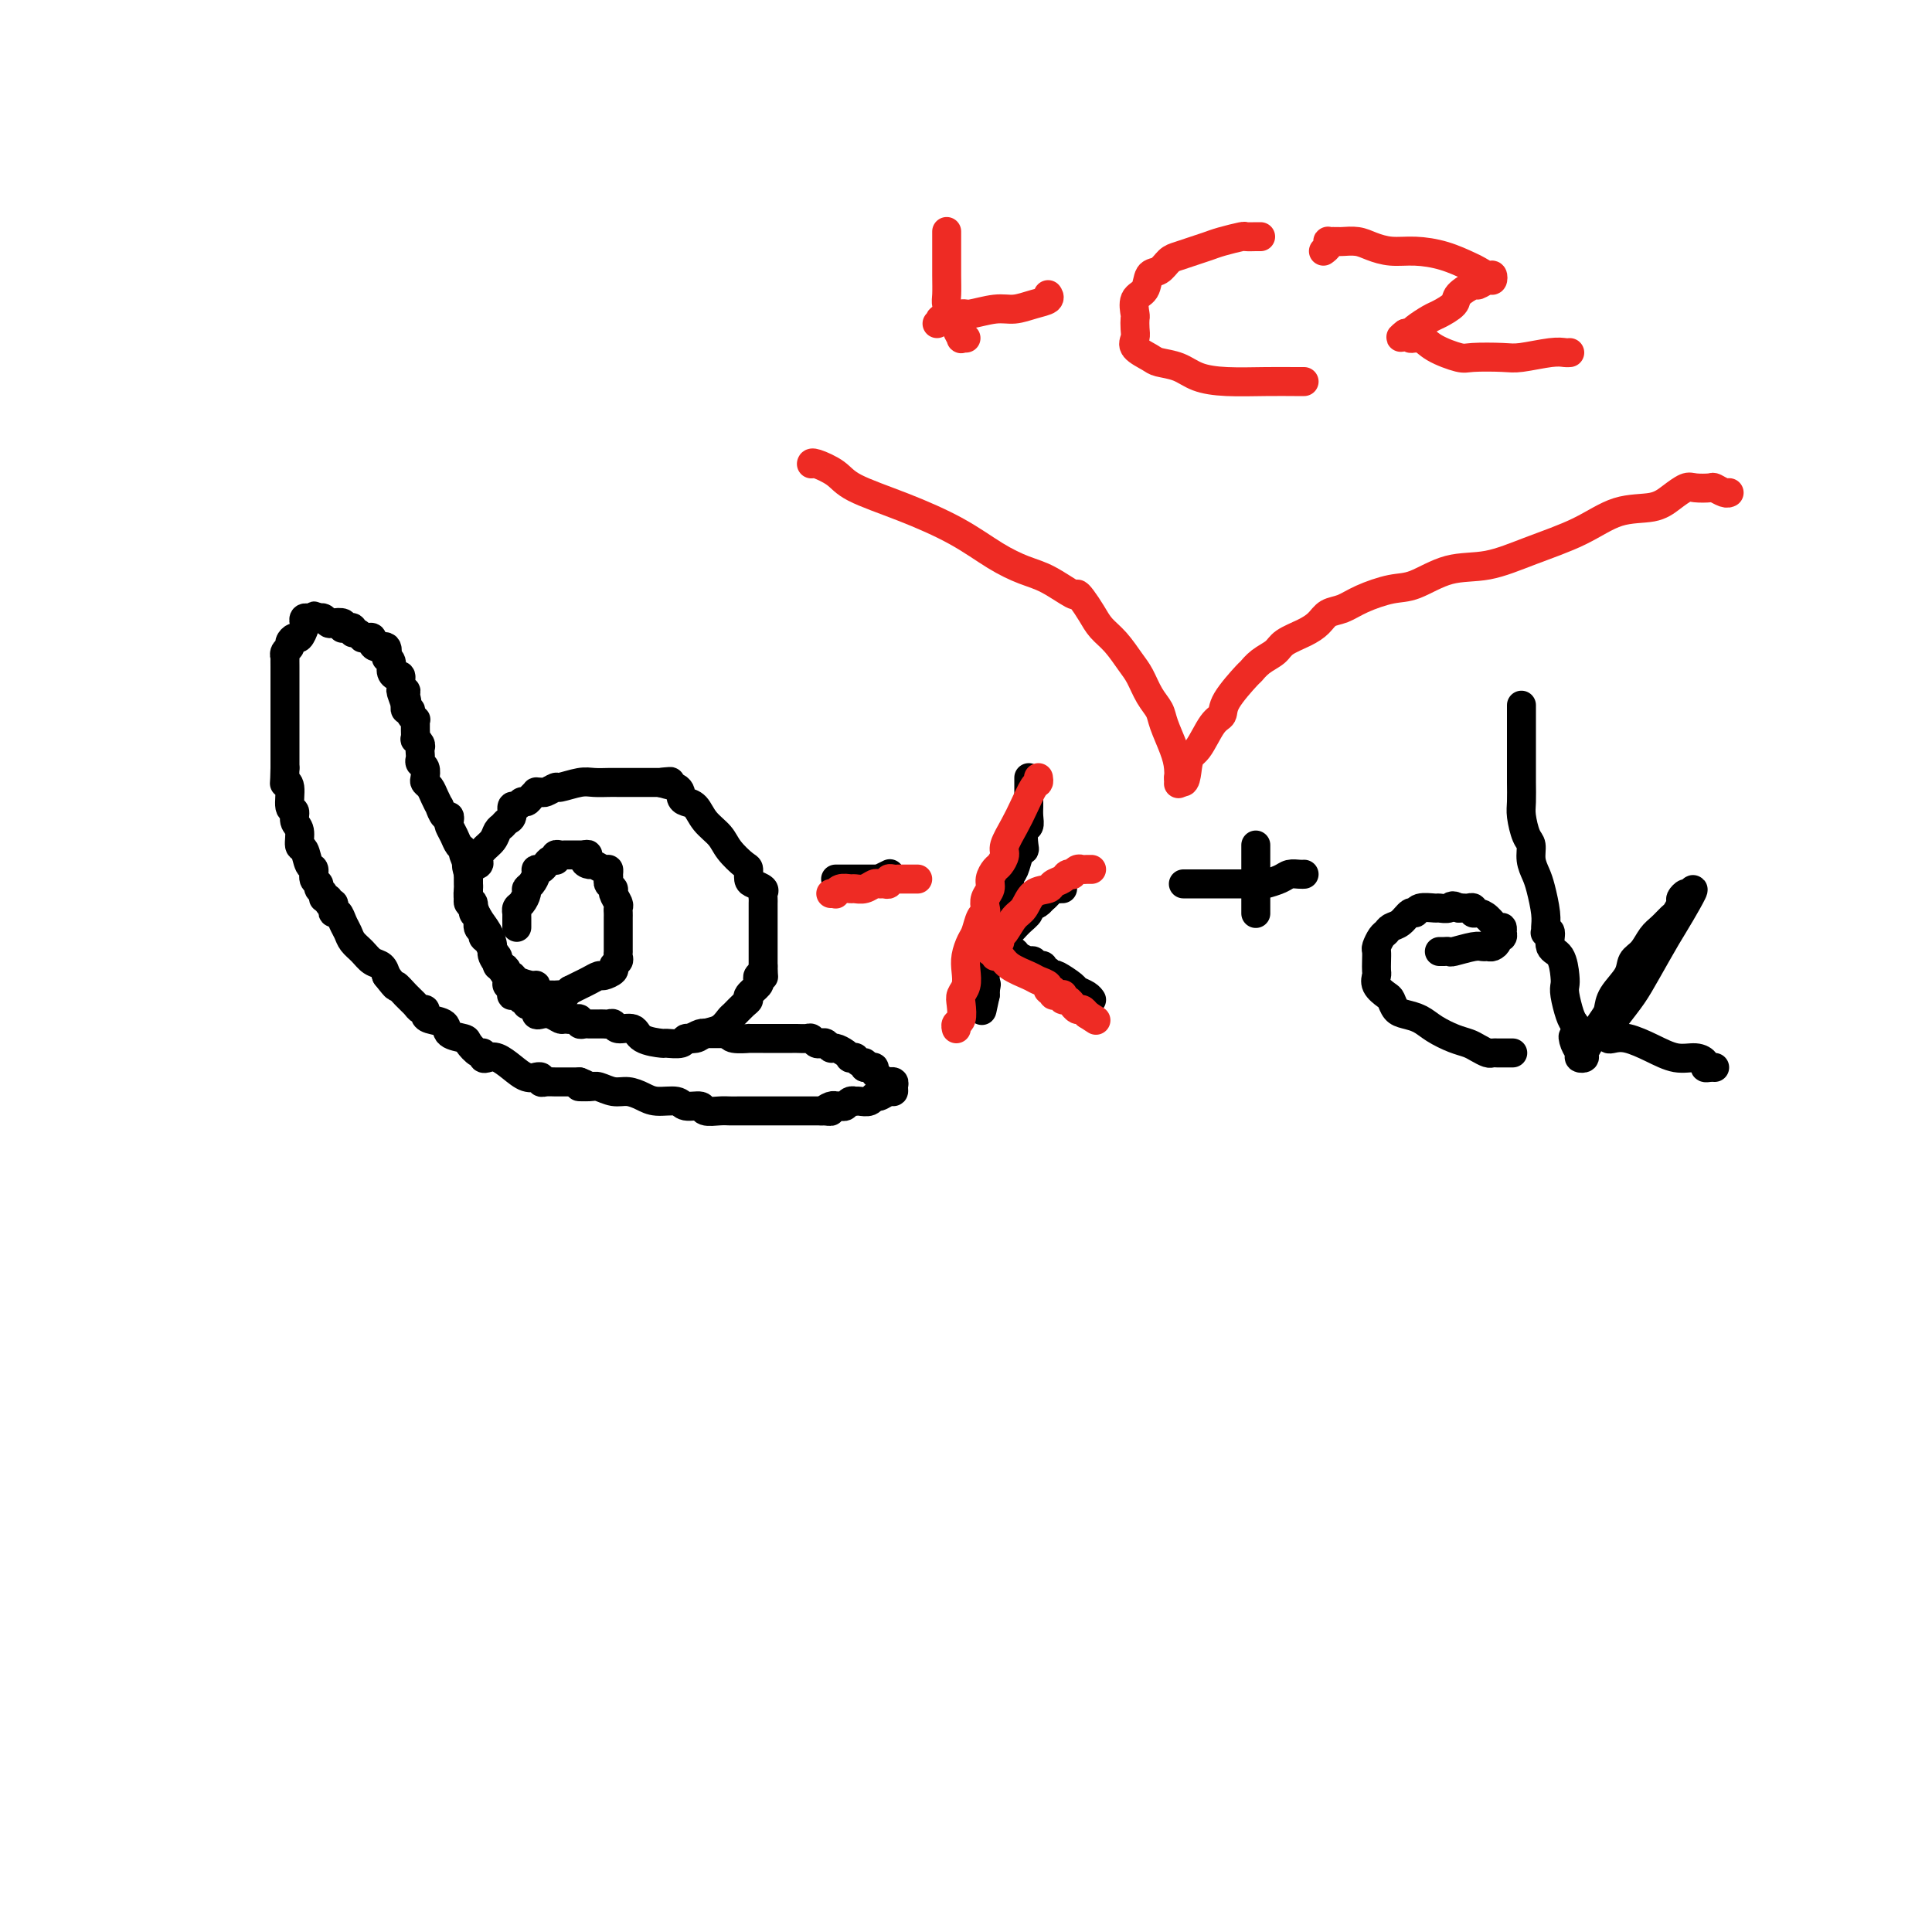 <svg viewBox='0 0 400 400' version='1.1' xmlns='http://www.w3.org/2000/svg' xmlns:xlink='http://www.w3.org/1999/xlink'><g fill='none' stroke='#000000' stroke-width='6' stroke-linecap='round' stroke-linejoin='round'><path d='M107,192c-0.000,-0.342 -0.001,-0.683 0,-1c0.001,-0.317 0.003,-0.609 0,-1c-0.003,-0.391 -0.011,-0.882 0,-1c0.011,-0.118 0.041,0.137 0,0c-0.041,-0.137 -0.152,-0.666 0,-1c0.152,-0.334 0.566,-0.474 1,-1c0.434,-0.526 0.886,-1.437 1,-2c0.114,-0.563 -0.110,-0.777 0,-1c0.110,-0.223 0.554,-0.455 1,-1c0.446,-0.545 0.893,-1.404 1,-2c0.107,-0.596 -0.125,-0.931 0,-1c0.125,-0.069 0.608,0.126 1,0c0.392,-0.126 0.693,-0.573 1,-1c0.307,-0.427 0.621,-0.832 1,-1c0.379,-0.168 0.822,-0.098 1,0c0.178,0.098 0.089,0.222 0,0c-0.089,-0.222 -0.179,-0.792 0,-1c0.179,-0.208 0.626,-0.056 1,0c0.374,0.056 0.674,0.015 1,0c0.326,-0.015 0.679,-0.004 1,0c0.321,0.004 0.612,0.001 1,0c0.388,-0.001 0.874,-0.000 1,0c0.126,0.000 -0.107,0.000 0,0c0.107,-0.000 0.553,-0.000 1,0'/><path d='M121,177c1.495,-0.458 0.233,0.398 0,1c-0.233,0.602 0.565,0.949 1,1c0.435,0.051 0.509,-0.194 1,0c0.491,0.194 1.398,0.825 2,1c0.602,0.175 0.897,-0.108 1,0c0.103,0.108 0.012,0.605 0,1c-0.012,0.395 0.053,0.687 0,1c-0.053,0.313 -0.224,0.647 0,1c0.224,0.353 0.845,0.724 1,1c0.155,0.276 -0.155,0.455 0,1c0.155,0.545 0.773,1.454 1,2c0.227,0.546 0.061,0.729 0,1c-0.061,0.271 -0.016,0.632 0,1c0.016,0.368 0.004,0.745 0,1c-0.004,0.255 -0.001,0.388 0,1c0.001,0.612 0.000,1.704 0,2c-0.000,0.296 -0.000,-0.205 0,0c0.000,0.205 0.001,1.116 0,2c-0.001,0.884 -0.005,1.743 0,2c0.005,0.257 0.017,-0.086 0,0c-0.017,0.086 -0.064,0.601 0,1c0.064,0.399 0.239,0.680 0,1c-0.239,0.320 -0.893,0.677 -1,1c-0.107,0.323 0.333,0.611 0,1c-0.333,0.389 -1.440,0.878 -2,1c-0.560,0.122 -0.573,-0.122 -1,0c-0.427,0.122 -1.269,0.610 -2,1c-0.731,0.390 -1.352,0.683 -2,1c-0.648,0.317 -1.324,0.659 -2,1'/><path d='M118,205c-1.649,1.464 -0.770,1.124 -1,1c-0.230,-0.124 -1.567,-0.034 -2,0c-0.433,0.034 0.038,0.010 0,0c-0.038,-0.010 -0.585,-0.005 -1,0c-0.415,0.005 -0.700,0.012 -1,0c-0.300,-0.012 -0.617,-0.041 -1,0c-0.383,0.041 -0.831,0.152 -1,0c-0.169,-0.152 -0.058,-0.566 0,-1c0.058,-0.434 0.064,-0.886 0,-1c-0.064,-0.114 -0.199,0.110 -1,0c-0.801,-0.110 -2.270,-0.555 -3,-1c-0.730,-0.445 -0.721,-0.889 -1,-1c-0.279,-0.111 -0.846,0.111 -1,0c-0.154,-0.111 0.103,-0.554 0,-1c-0.103,-0.446 -0.568,-0.894 -1,-1c-0.432,-0.106 -0.833,0.131 -1,0c-0.167,-0.131 -0.100,-0.630 0,-1c0.100,-0.370 0.233,-0.610 0,-1c-0.233,-0.390 -0.832,-0.931 -1,-1c-0.168,-0.069 0.094,0.333 0,0c-0.094,-0.333 -0.546,-1.403 -1,-2c-0.454,-0.597 -0.910,-0.722 -1,-1c-0.090,-0.278 0.187,-0.708 0,-1c-0.187,-0.292 -0.839,-0.444 -1,-1c-0.161,-0.556 0.167,-1.515 0,-2c-0.167,-0.485 -0.829,-0.496 -1,-1c-0.171,-0.504 0.150,-1.500 0,-2c-0.150,-0.500 -0.772,-0.505 -1,-1c-0.228,-0.495 -0.061,-1.479 0,-2c0.061,-0.521 0.018,-0.577 0,-1c-0.018,-0.423 -0.009,-1.211 0,-2'/><path d='M97,181c-0.895,-3.025 -0.133,-1.587 0,-1c0.133,0.587 -0.364,0.323 0,0c0.364,-0.323 1.589,-0.706 2,-1c0.411,-0.294 0.008,-0.498 0,-1c-0.008,-0.502 0.379,-1.301 1,-2c0.621,-0.699 1.477,-1.299 2,-2c0.523,-0.701 0.714,-1.502 1,-2c0.286,-0.498 0.668,-0.693 1,-1c0.332,-0.307 0.614,-0.727 1,-1c0.386,-0.273 0.877,-0.398 1,-1c0.123,-0.602 -0.122,-1.681 0,-2c0.122,-0.319 0.611,0.121 1,0c0.389,-0.121 0.678,-0.803 1,-1c0.322,-0.197 0.678,0.090 1,0c0.322,-0.090 0.610,-0.559 1,-1c0.390,-0.441 0.883,-0.854 1,-1c0.117,-0.146 -0.140,-0.024 0,0c0.140,0.024 0.677,-0.050 1,0c0.323,0.050 0.431,0.224 1,0c0.569,-0.224 1.598,-0.845 2,-1c0.402,-0.155 0.175,0.154 1,0c0.825,-0.154 2.700,-0.773 4,-1c1.300,-0.227 2.025,-0.061 3,0c0.975,0.061 2.200,0.016 3,0c0.800,-0.016 1.174,-0.004 2,0c0.826,0.004 2.102,0.001 3,0c0.898,-0.001 1.416,-0.000 2,0c0.584,0.000 1.234,0.000 2,0c0.766,-0.000 1.647,-0.000 2,0c0.353,0.000 0.176,0.000 0,0'/><path d='M137,162c3.854,-0.341 0.489,-0.195 0,0c-0.489,0.195 1.898,0.439 3,1c1.102,0.561 0.918,1.438 1,2c0.082,0.562 0.429,0.810 1,1c0.571,0.190 1.364,0.321 2,1c0.636,0.679 1.113,1.907 2,3c0.887,1.093 2.185,2.051 3,3c0.815,0.949 1.148,1.889 2,3c0.852,1.111 2.222,2.392 3,3c0.778,0.608 0.965,0.544 1,1c0.035,0.456 -0.082,1.432 0,2c0.082,0.568 0.362,0.730 1,1c0.638,0.270 1.635,0.650 2,1c0.365,0.350 0.098,0.672 0,1c-0.098,0.328 -0.026,0.662 0,1c0.026,0.338 0.007,0.681 0,1c-0.007,0.319 -0.002,0.614 0,1c0.002,0.386 0.001,0.863 0,1c-0.001,0.137 -0.000,-0.065 0,0c0.000,0.065 0.000,0.399 0,1c-0.000,0.601 -0.000,1.470 0,2c0.000,0.530 0.000,0.720 0,1c-0.000,0.280 -0.000,0.649 0,1c0.000,0.351 0.000,0.686 0,1c-0.000,0.314 -0.000,0.609 0,1c0.000,0.391 0.000,0.878 0,1c-0.000,0.122 -0.000,-0.122 0,0c0.000,0.122 0.000,0.610 0,1c-0.000,0.390 -0.000,0.683 0,1c0.000,0.317 0.000,0.659 0,1'/><path d='M158,200c0.058,2.942 0.204,2.298 0,2c-0.204,-0.298 -0.758,-0.248 -1,0c-0.242,0.248 -0.172,0.695 0,1c0.172,0.305 0.446,0.467 0,1c-0.446,0.533 -1.610,1.437 -2,2c-0.390,0.563 -0.004,0.785 0,1c0.004,0.215 -0.373,0.425 -1,1c-0.627,0.575 -1.504,1.517 -2,2c-0.496,0.483 -0.609,0.507 -1,1c-0.391,0.493 -1.058,1.457 -2,2c-0.942,0.543 -2.159,0.667 -3,1c-0.841,0.333 -1.308,0.874 -2,1c-0.692,0.126 -1.611,-0.164 -2,0c-0.389,0.164 -0.249,0.782 -1,1c-0.751,0.218 -2.394,0.035 -3,0c-0.606,-0.035 -0.176,0.078 -1,0c-0.824,-0.078 -2.903,-0.347 -4,-1c-1.097,-0.653 -1.211,-1.692 -2,-2c-0.789,-0.308 -2.254,0.114 -3,0c-0.746,-0.114 -0.773,-0.762 -1,-1c-0.227,-0.238 -0.652,-0.064 -1,0c-0.348,0.064 -0.618,0.017 -1,0c-0.382,-0.017 -0.876,-0.005 -1,0c-0.124,0.005 0.120,0.002 0,0c-0.120,-0.002 -0.606,-0.004 -1,0c-0.394,0.004 -0.697,0.015 -1,0c-0.303,-0.015 -0.607,-0.056 -1,0c-0.393,0.056 -0.875,0.207 -1,0c-0.125,-0.207 0.107,-0.774 0,-1c-0.107,-0.226 -0.554,-0.113 -1,0'/><path d='M119,211c-3.115,-0.769 -1.401,-0.192 -1,0c0.401,0.192 -0.509,0.000 -1,0c-0.491,-0.000 -0.563,0.192 -1,0c-0.437,-0.192 -1.241,-0.768 -2,-1c-0.759,-0.232 -1.474,-0.119 -2,0c-0.526,0.119 -0.863,0.243 -1,0c-0.137,-0.243 -0.074,-0.854 0,-1c0.074,-0.146 0.161,0.172 0,0c-0.161,-0.172 -0.568,-0.834 -1,-1c-0.432,-0.166 -0.890,0.166 -1,0c-0.110,-0.166 0.128,-0.828 0,-1c-0.128,-0.172 -0.622,0.147 -1,0c-0.378,-0.147 -0.641,-0.761 -1,-1c-0.359,-0.239 -0.814,-0.105 -1,0c-0.186,0.105 -0.104,0.181 0,0c0.104,-0.181 0.230,-0.619 0,-1c-0.230,-0.381 -0.818,-0.706 -1,-1c-0.182,-0.294 0.040,-0.557 0,-1c-0.040,-0.443 -0.343,-1.067 -1,-2c-0.657,-0.933 -1.667,-2.176 -2,-3c-0.333,-0.824 0.012,-1.229 0,-2c-0.012,-0.771 -0.381,-1.908 -1,-3c-0.619,-1.092 -1.486,-2.137 -2,-3c-0.514,-0.863 -0.674,-1.542 -1,-2c-0.326,-0.458 -0.820,-0.694 -1,-1c-0.180,-0.306 -0.048,-0.681 0,-1c0.048,-0.319 0.013,-0.583 0,-1c-0.013,-0.417 -0.003,-0.988 0,-1c0.003,-0.012 0.001,0.535 0,0c-0.001,-0.535 -0.000,-2.153 0,-3c0.000,-0.847 0.000,-0.924 0,-1'/><path d='M97,180c-1.173,-3.832 -0.107,-1.411 0,-1c0.107,0.411 -0.746,-1.189 -1,-2c-0.254,-0.811 0.089,-0.833 0,-1c-0.089,-0.167 -0.612,-0.480 -1,-1c-0.388,-0.520 -0.643,-1.247 -1,-2c-0.357,-0.753 -0.818,-1.530 -1,-2c-0.182,-0.470 -0.087,-0.632 0,-1c0.087,-0.368 0.164,-0.942 0,-1c-0.164,-0.058 -0.568,0.398 -1,0c-0.432,-0.398 -0.890,-1.651 -1,-2c-0.110,-0.349 0.128,0.206 0,0c-0.128,-0.206 -0.622,-1.172 -1,-2c-0.378,-0.828 -0.641,-1.517 -1,-2c-0.359,-0.483 -0.814,-0.759 -1,-1c-0.186,-0.241 -0.102,-0.446 0,-1c0.102,-0.554 0.223,-1.458 0,-2c-0.223,-0.542 -0.791,-0.722 -1,-1c-0.209,-0.278 -0.060,-0.653 0,-1c0.060,-0.347 0.030,-0.666 0,-1c-0.030,-0.334 -0.061,-0.685 0,-1c0.061,-0.315 0.212,-0.595 0,-1c-0.212,-0.405 -0.789,-0.936 -1,-1c-0.211,-0.064 -0.055,0.337 0,0c0.055,-0.337 0.011,-1.414 0,-2c-0.011,-0.586 0.012,-0.683 0,-1c-0.012,-0.317 -0.060,-0.855 0,-1c0.060,-0.145 0.226,0.102 0,0c-0.226,-0.102 -0.844,-0.553 -1,-1c-0.156,-0.447 0.150,-0.890 0,-1c-0.150,-0.110 -0.757,0.111 -1,0c-0.243,-0.111 -0.121,-0.556 0,-1'/><path d='M84,146c-2.007,-5.440 -0.523,-2.040 0,-1c0.523,1.040 0.085,-0.281 0,-1c-0.085,-0.719 0.183,-0.836 0,-1c-0.183,-0.164 -0.819,-0.376 -1,-1c-0.181,-0.624 0.091,-1.659 0,-2c-0.091,-0.341 -0.546,0.013 -1,0c-0.454,-0.013 -0.907,-0.394 -1,-1c-0.093,-0.606 0.173,-1.438 0,-2c-0.173,-0.562 -0.785,-0.854 -1,-1c-0.215,-0.146 -0.033,-0.147 0,0c0.033,0.147 -0.081,0.442 0,0c0.081,-0.442 0.359,-1.621 0,-2c-0.359,-0.379 -1.354,0.042 -2,0c-0.646,-0.042 -0.943,-0.546 -1,-1c-0.057,-0.454 0.126,-0.858 0,-1c-0.126,-0.142 -0.559,-0.023 -1,0c-0.441,0.023 -0.888,-0.050 -1,0c-0.112,0.050 0.111,0.224 0,0c-0.111,-0.224 -0.555,-0.845 -1,-1c-0.445,-0.155 -0.890,0.156 -1,0c-0.110,-0.156 0.116,-0.777 0,-1c-0.116,-0.223 -0.574,-0.046 -1,0c-0.426,0.046 -0.821,-0.039 -1,0c-0.179,0.039 -0.142,0.203 0,0c0.142,-0.203 0.389,-0.773 0,-1c-0.389,-0.227 -1.414,-0.112 -2,0c-0.586,0.112 -0.735,0.223 -1,0c-0.265,-0.223 -0.647,-0.778 -1,-1c-0.353,-0.222 -0.676,-0.111 -1,0'/><path d='M66,128c-2.117,-0.927 -0.410,-0.245 0,0c0.410,0.245 -0.478,0.053 -1,0c-0.522,-0.053 -0.679,0.032 -1,0c-0.321,-0.032 -0.807,-0.181 -1,0c-0.193,0.181 -0.094,0.692 0,1c0.094,0.308 0.184,0.411 0,1c-0.184,0.589 -0.642,1.663 -1,2c-0.358,0.337 -0.618,-0.063 -1,0c-0.382,0.063 -0.887,0.589 -1,1c-0.113,0.411 0.166,0.705 0,1c-0.166,0.295 -0.776,0.589 -1,1c-0.224,0.411 -0.060,0.937 0,1c0.060,0.063 0.016,-0.338 0,0c-0.016,0.338 -0.004,1.414 0,2c0.004,0.586 0.001,0.682 0,1c-0.001,0.318 -0.000,0.858 0,1c0.000,0.142 0.000,-0.112 0,0c-0.000,0.112 -0.000,0.592 0,1c0.000,0.408 0.000,0.743 0,1c-0.000,0.257 -0.000,0.435 0,1c0.000,0.565 0.000,1.516 0,2c-0.000,0.484 -0.000,0.500 0,1c0.000,0.500 0.000,1.485 0,2c-0.000,0.515 -0.000,0.562 0,1c0.000,0.438 0.000,1.269 0,2c-0.000,0.731 -0.000,1.362 0,2c0.000,0.638 0.000,1.285 0,2c-0.000,0.715 -0.000,1.500 0,2c0.000,0.500 0.000,0.714 0,1c-0.000,0.286 -0.000,0.643 0,1'/><path d='M59,159c-0.065,3.930 -0.229,3.256 0,3c0.229,-0.256 0.850,-0.092 1,1c0.150,1.092 -0.171,3.113 0,4c0.171,0.887 0.833,0.641 1,1c0.167,0.359 -0.163,1.322 0,2c0.163,0.678 0.818,1.070 1,2c0.182,0.930 -0.110,2.400 0,3c0.110,0.600 0.622,0.332 1,1c0.378,0.668 0.622,2.273 1,3c0.378,0.727 0.890,0.576 1,1c0.110,0.424 -0.182,1.424 0,2c0.182,0.576 0.837,0.728 1,1c0.163,0.272 -0.168,0.665 0,1c0.168,0.335 0.833,0.611 1,1c0.167,0.389 -0.165,0.892 0,1c0.165,0.108 0.828,-0.177 1,0c0.172,0.177 -0.147,0.816 0,1c0.147,0.184 0.760,-0.088 1,0c0.240,0.088 0.106,0.537 0,1c-0.106,0.463 -0.184,0.939 0,1c0.184,0.061 0.630,-0.293 1,0c0.370,0.293 0.665,1.234 1,2c0.335,0.766 0.709,1.356 1,2c0.291,0.644 0.498,1.341 1,2c0.502,0.659 1.300,1.280 2,2c0.700,0.720 1.304,1.540 2,2c0.696,0.460 1.485,0.560 2,1c0.515,0.440 0.758,1.220 1,2'/><path d='M80,202c2.681,3.454 1.885,2.087 2,2c0.115,-0.087 1.141,1.104 2,2c0.859,0.896 1.552,1.497 2,2c0.448,0.503 0.653,0.907 1,1c0.347,0.093 0.836,-0.126 1,0c0.164,0.126 0.002,0.597 0,1c-0.002,0.403 0.155,0.736 1,1c0.845,0.264 2.376,0.457 3,1c0.624,0.543 0.339,1.437 1,2c0.661,0.563 2.268,0.796 3,1c0.732,0.204 0.591,0.381 1,1c0.409,0.619 1.369,1.681 2,2c0.631,0.319 0.934,-0.105 1,0c0.066,0.105 -0.107,0.740 0,1c0.107,0.260 0.492,0.147 1,0c0.508,-0.147 1.140,-0.326 2,0c0.860,0.326 1.947,1.158 3,2c1.053,0.842 2.071,1.693 3,2c0.929,0.307 1.768,0.068 2,0c0.232,-0.068 -0.142,0.034 0,0c0.142,-0.034 0.800,-0.205 1,0c0.200,0.205 -0.059,0.787 0,1c0.059,0.213 0.436,0.057 1,0c0.564,-0.057 1.314,-0.015 2,0c0.686,0.015 1.308,0.004 2,0c0.692,-0.004 1.456,-0.001 2,0c0.544,0.001 0.870,0.000 1,0c0.130,-0.000 0.065,-0.000 0,0'/><path d='M120,224c3.150,1.150 0.523,1.025 0,1c-0.523,-0.025 1.056,0.048 2,0c0.944,-0.048 1.252,-0.219 2,0c0.748,0.219 1.938,0.828 3,1c1.062,0.172 1.998,-0.094 3,0c1.002,0.094 2.069,0.546 3,1c0.931,0.454 1.725,0.910 3,1c1.275,0.090 3.031,-0.186 4,0c0.969,0.186 1.152,0.834 2,1c0.848,0.166 2.363,-0.152 3,0c0.637,0.152 0.398,0.773 1,1c0.602,0.227 2.044,0.061 3,0c0.956,-0.061 1.424,-0.016 2,0c0.576,0.016 1.258,0.004 2,0c0.742,-0.004 1.543,-0.001 2,0c0.457,0.001 0.571,0.000 1,0c0.429,-0.000 1.174,-0.000 2,0c0.826,0.000 1.732,0.000 2,0c0.268,-0.000 -0.102,-0.000 0,0c0.102,0.000 0.675,0.000 1,0c0.325,-0.000 0.401,-0.000 1,0c0.599,0.000 1.720,0.000 2,0c0.280,-0.000 -0.279,-0.000 0,0c0.279,0.000 1.398,0.000 2,0c0.602,-0.000 0.686,-0.000 1,0c0.314,0.000 0.857,0.000 1,0c0.143,-0.000 -0.115,-0.000 0,0c0.115,0.000 0.604,0.000 1,0c0.396,-0.000 0.698,-0.000 1,0'/><path d='M170,230c3.432,0.061 1.511,0.212 1,0c-0.511,-0.212 0.388,-0.788 1,-1c0.612,-0.212 0.937,-0.061 1,0c0.063,0.061 -0.137,0.030 0,0c0.137,-0.030 0.611,-0.061 1,0c0.389,0.061 0.695,0.212 1,0c0.305,-0.212 0.610,-0.788 1,-1c0.390,-0.212 0.864,-0.061 1,0c0.136,0.061 -0.067,0.031 0,0c0.067,-0.031 0.403,-0.065 1,0c0.597,0.065 1.456,0.228 2,0c0.544,-0.228 0.772,-0.849 1,-1c0.228,-0.151 0.454,0.166 1,0c0.546,-0.166 1.410,-0.815 2,-1c0.590,-0.185 0.905,0.094 1,0c0.095,-0.094 -0.030,-0.560 0,-1c0.030,-0.440 0.214,-0.854 0,-1c-0.214,-0.146 -0.827,-0.024 -1,0c-0.173,0.024 0.093,-0.049 0,0c-0.093,0.049 -0.546,0.220 -1,0c-0.454,-0.220 -0.909,-0.829 -1,-1c-0.091,-0.171 0.183,0.098 0,0c-0.183,-0.098 -0.822,-0.562 -1,-1c-0.178,-0.438 0.106,-0.849 0,-1c-0.106,-0.151 -0.602,-0.043 -1,0c-0.398,0.043 -0.699,0.022 -1,0'/><path d='M179,221c-0.730,-1.016 -0.056,-1.057 0,-1c0.056,0.057 -0.506,0.212 -1,0c-0.494,-0.212 -0.919,-0.792 -1,-1c-0.081,-0.208 0.182,-0.046 0,0c-0.182,0.046 -0.808,-0.025 -1,0c-0.192,0.025 0.051,0.147 0,0c-0.051,-0.147 -0.395,-0.561 -1,-1c-0.605,-0.439 -1.471,-0.901 -2,-1c-0.529,-0.099 -0.719,0.166 -1,0c-0.281,-0.166 -0.652,-0.762 -1,-1c-0.348,-0.238 -0.674,-0.116 -1,0c-0.326,0.116 -0.652,0.227 -1,0c-0.348,-0.227 -0.719,-0.793 -1,-1c-0.281,-0.207 -0.470,-0.055 -1,0c-0.530,0.055 -1.399,0.015 -2,0c-0.601,-0.015 -0.935,-0.004 -1,0c-0.065,0.004 0.138,0.001 0,0c-0.138,-0.001 -0.616,-0.000 -1,0c-0.384,0.000 -0.675,0.000 -1,0c-0.325,-0.000 -0.683,-0.000 -1,0c-0.317,0.000 -0.593,0.001 -1,0c-0.407,-0.001 -0.946,-0.003 -2,0c-1.054,0.003 -2.623,0.011 -3,0c-0.377,-0.011 0.437,-0.041 0,0c-0.437,0.041 -2.125,0.155 -3,0c-0.875,-0.155 -0.938,-0.577 -1,-1'/><path d='M151,214c-2.367,-0.155 -0.284,-0.042 0,0c0.284,0.042 -1.230,0.011 -2,0c-0.770,-0.011 -0.797,-0.004 -1,0c-0.203,0.004 -0.584,0.005 -1,0c-0.416,-0.005 -0.868,-0.015 -1,0c-0.132,0.015 0.056,0.057 0,0c-0.056,-0.057 -0.355,-0.211 -1,0c-0.645,0.211 -1.635,0.788 -2,1c-0.365,0.212 -0.104,0.061 0,0c0.104,-0.061 0.052,-0.030 0,0'/><path d='M173,182c0.335,0.000 0.671,0.000 1,0c0.329,-0.000 0.652,-0.000 1,0c0.348,0.000 0.723,0.000 1,0c0.277,-0.000 0.457,-0.000 1,0c0.543,0.000 1.450,0.001 2,0c0.550,-0.001 0.743,-0.004 1,0c0.257,0.004 0.577,0.015 1,0c0.423,-0.015 0.948,-0.056 1,0c0.052,0.056 -0.371,0.207 0,0c0.371,-0.207 1.534,-0.774 2,-1c0.466,-0.226 0.233,-0.113 0,0'/><path d='M213,161c-0.000,0.449 -0.000,0.898 0,1c0.000,0.102 0.000,-0.142 0,0c-0.000,0.142 -0.000,0.671 0,1c0.000,0.329 0.001,0.460 0,1c-0.001,0.540 -0.004,1.491 0,2c0.004,0.509 0.015,0.578 0,1c-0.015,0.422 -0.056,1.199 0,2c0.056,0.801 0.208,1.627 0,2c-0.208,0.373 -0.776,0.292 -1,1c-0.224,0.708 -0.102,2.206 0,3c0.102,0.794 0.186,0.885 0,1c-0.186,0.115 -0.642,0.254 -1,1c-0.358,0.746 -0.617,2.101 -1,3c-0.383,0.899 -0.891,1.344 -1,2c-0.109,0.656 0.182,1.522 0,2c-0.182,0.478 -0.838,0.566 -1,1c-0.162,0.434 0.168,1.214 0,2c-0.168,0.786 -0.834,1.579 -1,2c-0.166,0.421 0.167,0.469 0,1c-0.167,0.531 -0.833,1.545 -1,2c-0.167,0.455 0.165,0.352 0,1c-0.165,0.648 -0.829,2.047 -1,3c-0.171,0.953 0.150,1.460 0,2c-0.150,0.540 -0.772,1.111 -1,2c-0.228,0.889 -0.061,2.094 0,3c0.061,0.906 0.016,1.513 0,2c-0.016,0.487 -0.005,0.853 0,1c0.005,0.147 0.002,0.073 0,0'/><path d='M204,206c-1.396,6.749 -0.386,1.122 0,-1c0.386,-2.122 0.150,-0.737 0,-1c-0.150,-0.263 -0.213,-2.172 0,-3c0.213,-0.828 0.700,-0.574 1,-1c0.300,-0.426 0.411,-1.531 1,-2c0.589,-0.469 1.654,-0.300 2,-1c0.346,-0.700 -0.029,-2.267 0,-3c0.029,-0.733 0.460,-0.630 1,-1c0.540,-0.370 1.188,-1.214 2,-2c0.812,-0.786 1.790,-1.516 2,-2c0.210,-0.484 -0.346,-0.722 0,-1c0.346,-0.278 1.596,-0.595 2,-1c0.404,-0.405 -0.036,-0.897 0,-1c0.036,-0.103 0.548,0.183 1,0c0.452,-0.183 0.843,-0.834 1,-1c0.157,-0.166 0.081,0.152 0,0c-0.081,-0.152 -0.166,-0.773 0,-1c0.166,-0.227 0.583,-0.061 1,0c0.417,0.061 0.833,0.017 1,0c0.167,-0.017 0.083,-0.009 0,0'/><path d='M220,184c-0.301,0.002 -0.602,0.003 -1,0c-0.398,-0.003 -0.895,-0.012 -1,0c-0.105,0.012 0.180,0.045 0,0c-0.180,-0.045 -0.826,-0.167 -1,0c-0.174,0.167 0.123,0.622 0,1c-0.123,0.378 -0.667,0.678 -1,1c-0.333,0.322 -0.456,0.667 -1,1c-0.544,0.333 -1.508,0.653 -2,1c-0.492,0.347 -0.510,0.720 -1,1c-0.490,0.280 -1.451,0.468 -2,1c-0.549,0.532 -0.687,1.410 -1,2c-0.313,0.590 -0.802,0.893 -1,1c-0.198,0.107 -0.106,0.018 0,0c0.106,-0.018 0.224,0.037 0,0c-0.224,-0.037 -0.791,-0.164 -1,0c-0.209,0.164 -0.060,0.618 0,1c0.060,0.382 0.030,0.691 0,1'/><path d='M207,195c-1.788,1.636 0.242,0.227 1,0c0.758,-0.227 0.243,0.726 0,1c-0.243,0.274 -0.215,-0.133 0,0c0.215,0.133 0.617,0.806 1,1c0.383,0.194 0.748,-0.093 1,0c0.252,0.093 0.393,0.564 1,1c0.607,0.436 1.682,0.835 2,1c0.318,0.165 -0.121,0.096 0,0c0.121,-0.096 0.802,-0.218 1,0c0.198,0.218 -0.086,0.775 0,1c0.086,0.225 0.544,0.116 1,0c0.456,-0.116 0.910,-0.241 1,0c0.090,0.241 -0.185,0.847 0,1c0.185,0.153 0.831,-0.149 1,0c0.169,0.149 -0.139,0.747 0,1c0.139,0.253 0.723,0.162 1,0c0.277,-0.162 0.246,-0.393 1,0c0.754,0.393 2.293,1.412 3,2c0.707,0.588 0.581,0.745 1,1c0.419,0.255 1.382,0.607 2,1c0.618,0.393 0.891,0.827 1,1c0.109,0.173 0.055,0.087 0,0'/><path d='M245,183c0.339,0.000 0.679,0.000 1,0c0.321,-0.000 0.625,-0.000 1,0c0.375,0.000 0.821,0.000 1,0c0.179,-0.000 0.090,-0.000 1,0c0.910,0.000 2.817,0.000 4,0c1.183,-0.000 1.641,-0.000 2,0c0.359,0.000 0.620,0.000 1,0c0.380,-0.000 0.880,-0.000 1,0c0.120,0.000 -0.138,0.001 0,0c0.138,-0.001 0.674,-0.003 1,0c0.326,0.003 0.443,0.011 1,0c0.557,-0.011 1.553,-0.041 2,0c0.447,0.041 0.344,0.155 1,0c0.656,-0.155 2.071,-0.577 3,-1c0.929,-0.423 1.373,-0.845 2,-1c0.627,-0.155 1.438,-0.042 2,0c0.562,0.042 0.875,0.012 1,0c0.125,-0.012 0.063,-0.006 0,0'/><path d='M260,175c0.000,-0.044 0.000,-0.087 0,0c0.000,0.087 0.000,0.306 0,1c0.000,0.694 0.000,1.864 0,3c0.000,1.136 0.000,2.238 0,3c-0.000,0.762 0.000,1.185 0,2c0.000,0.815 0.000,2.023 0,3c0.000,0.977 0.000,1.725 0,2c0.000,0.275 0.000,0.079 0,0c0.000,-0.079 0.000,-0.039 0,0'/><path d='M298,197c0.453,-0.002 0.905,-0.004 1,0c0.095,0.004 -0.168,0.015 0,0c0.168,-0.015 0.766,-0.057 1,0c0.234,0.057 0.104,0.212 1,0c0.896,-0.212 2.819,-0.792 4,-1c1.181,-0.208 1.622,-0.046 2,0c0.378,0.046 0.694,-0.025 1,0c0.306,0.025 0.604,0.146 1,0c0.396,-0.146 0.891,-0.560 1,-1c0.109,-0.440 -0.166,-0.907 0,-1c0.166,-0.093 0.774,0.187 1,0c0.226,-0.187 0.069,-0.841 0,-1c-0.069,-0.159 -0.049,0.178 0,0c0.049,-0.178 0.128,-0.870 0,-1c-0.128,-0.130 -0.464,0.301 -1,0c-0.536,-0.301 -1.271,-1.335 -2,-2c-0.729,-0.665 -1.452,-0.963 -2,-1c-0.548,-0.037 -0.921,0.186 -1,0c-0.079,-0.186 0.136,-0.782 0,-1c-0.136,-0.218 -0.624,-0.058 -1,0c-0.376,0.058 -0.640,0.016 -1,0c-0.360,-0.016 -0.817,-0.004 -1,0c-0.183,0.004 -0.091,0.002 0,0'/><path d='M302,188c-1.573,-0.927 -1.507,-0.244 -2,0c-0.493,0.244 -1.546,0.050 -2,0c-0.454,-0.050 -0.309,0.046 -1,0c-0.691,-0.046 -2.216,-0.234 -3,0c-0.784,0.234 -0.826,0.889 -1,1c-0.174,0.111 -0.480,-0.322 -1,0c-0.520,0.322 -1.253,1.400 -2,2c-0.747,0.600 -1.507,0.723 -2,1c-0.493,0.277 -0.721,0.707 -1,1c-0.279,0.293 -0.611,0.450 -1,1c-0.389,0.550 -0.836,1.495 -1,2c-0.164,0.505 -0.046,0.572 0,1c0.046,0.428 0.019,1.218 0,2c-0.019,0.782 -0.030,1.556 0,2c0.030,0.444 0.102,0.556 0,1c-0.102,0.444 -0.376,1.218 0,2c0.376,0.782 1.402,1.571 2,2c0.598,0.429 0.767,0.499 1,1c0.233,0.501 0.530,1.433 1,2c0.470,0.567 1.113,0.768 2,1c0.887,0.232 2.019,0.496 3,1c0.981,0.504 1.811,1.249 3,2c1.189,0.751 2.738,1.508 4,2c1.262,0.492 2.236,0.720 3,1c0.764,0.280 1.317,0.611 2,1c0.683,0.389 1.497,0.836 2,1c0.503,0.164 0.696,0.044 1,0c0.304,-0.044 0.721,-0.012 1,0c0.279,0.012 0.421,0.003 1,0c0.579,-0.003 1.594,-0.001 2,0c0.406,0.001 0.203,0.000 0,0'/><path d='M315,146c0.000,0.347 0.000,0.694 0,1c-0.000,0.306 -0.000,0.570 0,1c0.000,0.430 0.000,1.024 0,1c-0.000,-0.024 -0.000,-0.668 0,0c0.000,0.668 0.000,2.647 0,4c-0.000,1.353 -0.001,2.079 0,3c0.001,0.921 0.003,2.036 0,3c-0.003,0.964 -0.011,1.776 0,3c0.011,1.224 0.041,2.858 0,4c-0.041,1.142 -0.151,1.790 0,3c0.151,1.210 0.565,2.983 1,4c0.435,1.017 0.891,1.280 1,2c0.109,0.720 -0.129,1.898 0,3c0.129,1.102 0.623,2.127 1,3c0.377,0.873 0.636,1.594 1,3c0.364,1.406 0.834,3.498 1,5c0.166,1.502 0.029,2.413 0,3c-0.029,0.587 0.051,0.851 0,1c-0.051,0.149 -0.234,0.183 0,0c0.234,-0.183 0.886,-0.582 1,0c0.114,0.582 -0.310,2.146 0,3c0.310,0.854 1.354,0.999 2,2c0.646,1.001 0.894,2.859 1,4c0.106,1.141 0.070,1.563 0,2c-0.070,0.437 -0.173,0.887 0,2c0.173,1.113 0.621,2.889 1,4c0.379,1.111 0.690,1.555 1,2'/><path d='M326,212c1.719,7.299 0.517,4.047 0,3c-0.517,-1.047 -0.350,0.110 0,1c0.350,0.890 0.882,1.514 1,2c0.118,0.486 -0.176,0.833 0,1c0.176,0.167 0.824,0.154 1,0c0.176,-0.154 -0.121,-0.449 0,-1c0.121,-0.551 0.660,-1.357 1,-2c0.340,-0.643 0.480,-1.123 1,-2c0.520,-0.877 1.420,-2.150 2,-3c0.580,-0.850 0.841,-1.276 1,-2c0.159,-0.724 0.217,-1.745 1,-3c0.783,-1.255 2.293,-2.745 3,-4c0.707,-1.255 0.613,-2.277 1,-3c0.387,-0.723 1.255,-1.148 2,-2c0.745,-0.852 1.366,-2.130 2,-3c0.634,-0.870 1.279,-1.332 2,-2c0.721,-0.668 1.517,-1.542 2,-2c0.483,-0.458 0.651,-0.498 1,-1c0.349,-0.502 0.877,-1.464 1,-2c0.123,-0.536 -0.159,-0.644 0,-1c0.159,-0.356 0.760,-0.959 1,-1c0.240,-0.041 0.120,0.479 0,1'/><path d='M349,186c3.304,-4.479 0.564,0.325 -1,3c-1.564,2.675 -1.954,3.221 -3,5c-1.046,1.779 -2.749,4.791 -4,7c-1.251,2.209 -2.048,3.615 -3,5c-0.952,1.385 -2.057,2.750 -3,4c-0.943,1.250 -1.723,2.386 -2,3c-0.277,0.614 -0.049,0.706 0,1c0.049,0.294 -0.080,0.790 0,1c0.080,0.210 0.371,0.132 1,0c0.629,-0.132 1.598,-0.320 3,0c1.402,0.320 3.236,1.147 5,2c1.764,0.853 3.456,1.731 5,2c1.544,0.269 2.939,-0.072 4,0c1.061,0.072 1.787,0.555 2,1c0.213,0.445 -0.087,0.851 0,1c0.087,0.149 0.562,0.040 1,0c0.438,-0.040 0.839,-0.011 1,0c0.161,0.011 0.080,0.006 0,0'/></g>
<g fill='none' stroke='#EE2B24' stroke-width='6' stroke-linecap='round' stroke-linejoin='round'><path d='M172,185c0.438,-0.031 0.876,-0.061 1,0c0.124,0.061 -0.066,0.214 0,0c0.066,-0.214 0.389,-0.793 1,-1c0.611,-0.207 1.512,-0.041 2,0c0.488,0.041 0.564,-0.042 1,0c0.436,0.042 1.231,0.208 2,0c0.769,-0.208 1.512,-0.792 2,-1c0.488,-0.208 0.722,-0.042 1,0c0.278,0.042 0.600,-0.041 1,0c0.400,0.041 0.877,0.207 1,0c0.123,-0.207 -0.108,-0.788 0,-1c0.108,-0.212 0.554,-0.057 1,0c0.446,0.057 0.893,0.015 1,0c0.107,-0.015 -0.125,-0.004 0,0c0.125,0.004 0.608,0.001 1,0c0.392,-0.001 0.693,-0.000 1,0c0.307,0.000 0.621,0.000 1,0c0.379,-0.000 0.823,-0.000 1,0c0.177,0.000 0.089,0.000 0,0'/><path d='M215,161c0.064,0.406 0.129,0.812 0,1c-0.129,0.188 -0.450,0.157 -1,1c-0.550,0.843 -1.327,2.558 -2,4c-0.673,1.442 -1.241,2.609 -2,4c-0.759,1.391 -1.710,3.006 -2,4c-0.290,0.994 0.081,1.369 0,2c-0.081,0.631 -0.614,1.520 -1,2c-0.386,0.480 -0.625,0.552 -1,1c-0.375,0.448 -0.884,1.272 -1,2c-0.116,0.728 0.162,1.359 0,2c-0.162,0.641 -0.764,1.292 -1,2c-0.236,0.708 -0.104,1.473 0,2c0.104,0.527 0.182,0.816 0,1c-0.182,0.184 -0.623,0.265 -1,1c-0.377,0.735 -0.688,2.126 -1,3c-0.312,0.874 -0.623,1.232 -1,2c-0.377,0.768 -0.819,1.948 -1,3c-0.181,1.052 -0.100,1.977 0,3c0.100,1.023 0.219,2.144 0,3c-0.219,0.856 -0.777,1.449 -1,2c-0.223,0.551 -0.112,1.062 0,2c0.112,0.938 0.226,2.303 0,3c-0.226,0.697 -0.792,0.726 -1,1c-0.208,0.274 -0.060,0.793 0,1c0.060,0.207 0.030,0.104 0,0'/><path d='M207,195c-0.066,-0.390 -0.132,-0.781 0,-1c0.132,-0.219 0.463,-0.268 1,-1c0.537,-0.732 1.281,-2.147 2,-3c0.719,-0.853 1.415,-1.146 2,-2c0.585,-0.854 1.059,-2.271 2,-3c0.941,-0.729 2.347,-0.770 3,-1c0.653,-0.230 0.552,-0.649 1,-1c0.448,-0.351 1.443,-0.634 2,-1c0.557,-0.366 0.674,-0.816 1,-1c0.326,-0.184 0.861,-0.102 1,0c0.139,0.102 -0.117,0.223 0,0c0.117,-0.223 0.606,-0.792 1,-1c0.394,-0.208 0.693,-0.056 1,0c0.307,0.056 0.621,0.015 1,0c0.379,-0.015 0.823,-0.004 1,0c0.177,0.004 0.089,0.002 0,0'/><path d='M205,197c0.445,-0.126 0.889,-0.251 1,0c0.111,0.251 -0.112,0.879 0,1c0.112,0.121 0.560,-0.266 1,0c0.440,0.266 0.873,1.186 2,2c1.127,0.814 2.947,1.524 4,2c1.053,0.476 1.339,0.720 2,1c0.661,0.280 1.697,0.597 2,1c0.303,0.403 -0.125,0.893 0,1c0.125,0.107 0.804,-0.169 1,0c0.196,0.169 -0.092,0.781 0,1c0.092,0.219 0.563,0.043 1,0c0.437,-0.043 0.839,0.045 1,0c0.161,-0.045 0.081,-0.223 0,0c-0.081,0.223 -0.162,0.848 0,1c0.162,0.152 0.568,-0.170 1,0c0.432,0.170 0.889,0.833 1,1c0.111,0.167 -0.125,-0.161 0,0c0.125,0.161 0.611,0.813 1,1c0.389,0.187 0.683,-0.089 1,0c0.317,0.089 0.659,0.545 1,1'/><path d='M225,210c3.333,2.167 1.667,1.083 0,0'/><path d='M168,96c-0.008,0.043 -0.016,0.086 0,0c0.016,-0.086 0.056,-0.299 1,0c0.944,0.299 2.792,1.112 4,2c1.208,0.888 1.775,1.852 4,3c2.225,1.148 6.109,2.480 10,4c3.891,1.520 7.789,3.228 11,5c3.211,1.772 5.736,3.609 8,5c2.264,1.391 4.269,2.336 6,3c1.731,0.664 3.188,1.048 5,2c1.812,0.952 3.979,2.471 5,3c1.021,0.529 0.895,0.069 1,0c0.105,-0.069 0.440,0.254 1,1c0.560,0.746 1.343,1.917 2,3c0.657,1.083 1.187,2.078 2,3c0.813,0.922 1.910,1.769 3,3c1.090,1.231 2.175,2.845 3,4c0.825,1.155 1.390,1.852 2,3c0.610,1.148 1.263,2.747 2,4c0.737,1.253 1.556,2.161 2,3c0.444,0.839 0.511,1.609 1,3c0.489,1.391 1.399,3.403 2,5c0.601,1.597 0.893,2.779 1,4c0.107,1.221 0.029,2.483 0,3c-0.029,0.517 -0.008,0.291 0,0c0.008,-0.291 0.004,-0.645 0,-1'/><path d='M244,161c1.609,2.677 1.632,-1.132 2,-3c0.368,-1.868 1.080,-1.797 2,-3c0.920,-1.203 2.049,-3.680 3,-5c0.951,-1.320 1.724,-1.484 2,-2c0.276,-0.516 0.056,-1.384 1,-3c0.944,-1.616 3.052,-3.980 4,-5c0.948,-1.020 0.736,-0.696 1,-1c0.264,-0.304 1.005,-1.236 2,-2c0.995,-0.764 2.244,-1.360 3,-2c0.756,-0.640 1.020,-1.322 2,-2c0.980,-0.678 2.675,-1.350 4,-2c1.325,-0.650 2.279,-1.278 3,-2c0.721,-0.722 1.208,-1.539 2,-2c0.792,-0.461 1.889,-0.565 3,-1c1.111,-0.435 2.237,-1.200 4,-2c1.763,-0.800 4.165,-1.634 6,-2c1.835,-0.366 3.104,-0.263 5,-1c1.896,-0.737 4.419,-2.313 7,-3c2.581,-0.687 5.219,-0.484 8,-1c2.781,-0.516 5.707,-1.752 9,-3c3.293,-1.248 6.955,-2.510 10,-4c3.045,-1.490 5.472,-3.208 8,-4c2.528,-0.792 5.157,-0.657 7,-1c1.843,-0.343 2.898,-1.165 4,-2c1.102,-0.835 2.249,-1.684 3,-2c0.751,-0.316 1.105,-0.099 2,0c0.895,0.099 2.331,0.079 3,0c0.669,-0.079 0.571,-0.217 1,0c0.429,0.217 1.385,0.789 2,1c0.615,0.211 0.890,0.060 1,0c0.110,-0.060 0.055,-0.030 0,0'/><path d='M194,67c0.537,-0.455 1.074,-0.911 1,-1c-0.074,-0.089 -0.758,0.187 0,0c0.758,-0.187 2.957,-0.838 4,-1c1.043,-0.162 0.928,0.164 2,0c1.072,-0.164 3.331,-0.818 5,-1c1.669,-0.182 2.748,0.109 4,0c1.252,-0.109 2.676,-0.617 4,-1c1.324,-0.383 2.549,-0.642 3,-1c0.451,-0.358 0.129,-0.817 0,-1c-0.129,-0.183 -0.064,-0.092 0,0'/><path d='M196,48c-0.000,-0.062 -0.000,-0.124 0,0c0.000,0.124 0.000,0.435 0,1c-0.000,0.565 -0.001,1.383 0,2c0.001,0.617 0.003,1.032 0,2c-0.003,0.968 -0.012,2.489 0,4c0.012,1.511 0.046,3.011 0,4c-0.046,0.989 -0.171,1.466 0,2c0.171,0.534 0.638,1.124 1,2c0.362,0.876 0.619,2.039 1,3c0.381,0.961 0.886,1.722 1,2c0.114,0.278 -0.162,0.075 0,0c0.162,-0.075 0.760,-0.021 1,0c0.240,0.021 0.120,0.011 0,0'/><path d='M261,49c-0.199,-0.006 -0.398,-0.013 -1,0c-0.602,0.013 -1.606,0.045 -2,0c-0.394,-0.045 -0.178,-0.166 -1,0c-0.822,0.166 -2.681,0.621 -4,1c-1.319,0.379 -2.096,0.683 -3,1c-0.904,0.317 -1.934,0.646 -3,1c-1.066,0.354 -2.168,0.732 -3,1c-0.832,0.268 -1.393,0.427 -2,1c-0.607,0.573 -1.259,1.562 -2,2c-0.741,0.438 -1.572,0.326 -2,1c-0.428,0.674 -0.455,2.134 -1,3c-0.545,0.866 -1.609,1.138 -2,2c-0.391,0.862 -0.107,2.314 0,3c0.107,0.686 0.039,0.607 0,1c-0.039,0.393 -0.048,1.257 0,2c0.048,0.743 0.155,1.364 0,2c-0.155,0.636 -0.570,1.287 0,2c0.570,0.713 2.127,1.487 3,2c0.873,0.513 1.064,0.764 2,1c0.936,0.236 2.618,0.455 4,1c1.382,0.545 2.465,1.414 4,2c1.535,0.586 3.522,0.889 6,1c2.478,0.111 5.448,0.030 8,0c2.552,-0.030 4.687,-0.008 6,0c1.313,0.008 1.804,0.002 2,0c0.196,-0.002 0.098,-0.001 0,0'/><path d='M274,52c0.416,-0.309 0.833,-0.619 1,-1c0.167,-0.381 0.085,-0.834 0,-1c-0.085,-0.166 -0.171,-0.045 0,0c0.171,0.045 0.600,0.015 1,0c0.400,-0.015 0.770,-0.014 1,0c0.230,0.014 0.321,0.042 1,0c0.679,-0.042 1.948,-0.153 3,0c1.052,0.153 1.889,0.570 3,1c1.111,0.430 2.496,0.874 4,1c1.504,0.126 3.128,-0.067 5,0c1.872,0.067 3.994,0.395 6,1c2.006,0.605 3.897,1.487 5,2c1.103,0.513 1.418,0.658 2,1c0.582,0.342 1.431,0.880 2,1c0.569,0.120 0.859,-0.180 1,0c0.141,0.180 0.132,0.839 0,1c-0.132,0.161 -0.386,-0.175 -1,0c-0.614,0.175 -1.586,0.863 -2,1c-0.414,0.137 -0.270,-0.277 -1,0c-0.730,0.277 -2.336,1.244 -3,2c-0.664,0.756 -0.387,1.303 -1,2c-0.613,0.697 -2.114,1.546 -3,2c-0.886,0.454 -1.155,0.513 -2,1c-0.845,0.487 -2.266,1.400 -3,2c-0.734,0.600 -0.781,0.886 -1,1c-0.219,0.114 -0.609,0.057 -1,0'/><path d='M291,69c-2.379,1.789 0.175,0.263 1,0c0.825,-0.263 -0.078,0.739 0,1c0.078,0.261 1.137,-0.217 2,0c0.863,0.217 1.530,1.131 3,2c1.470,0.869 3.745,1.693 5,2c1.255,0.307 1.492,0.096 3,0c1.508,-0.096 4.289,-0.078 6,0c1.711,0.078 2.354,0.217 4,0c1.646,-0.217 4.297,-0.790 6,-1c1.703,-0.210 2.459,-0.056 3,0c0.541,0.056 0.869,0.016 1,0c0.131,-0.016 0.066,-0.008 0,0'/></g>
</svg>
